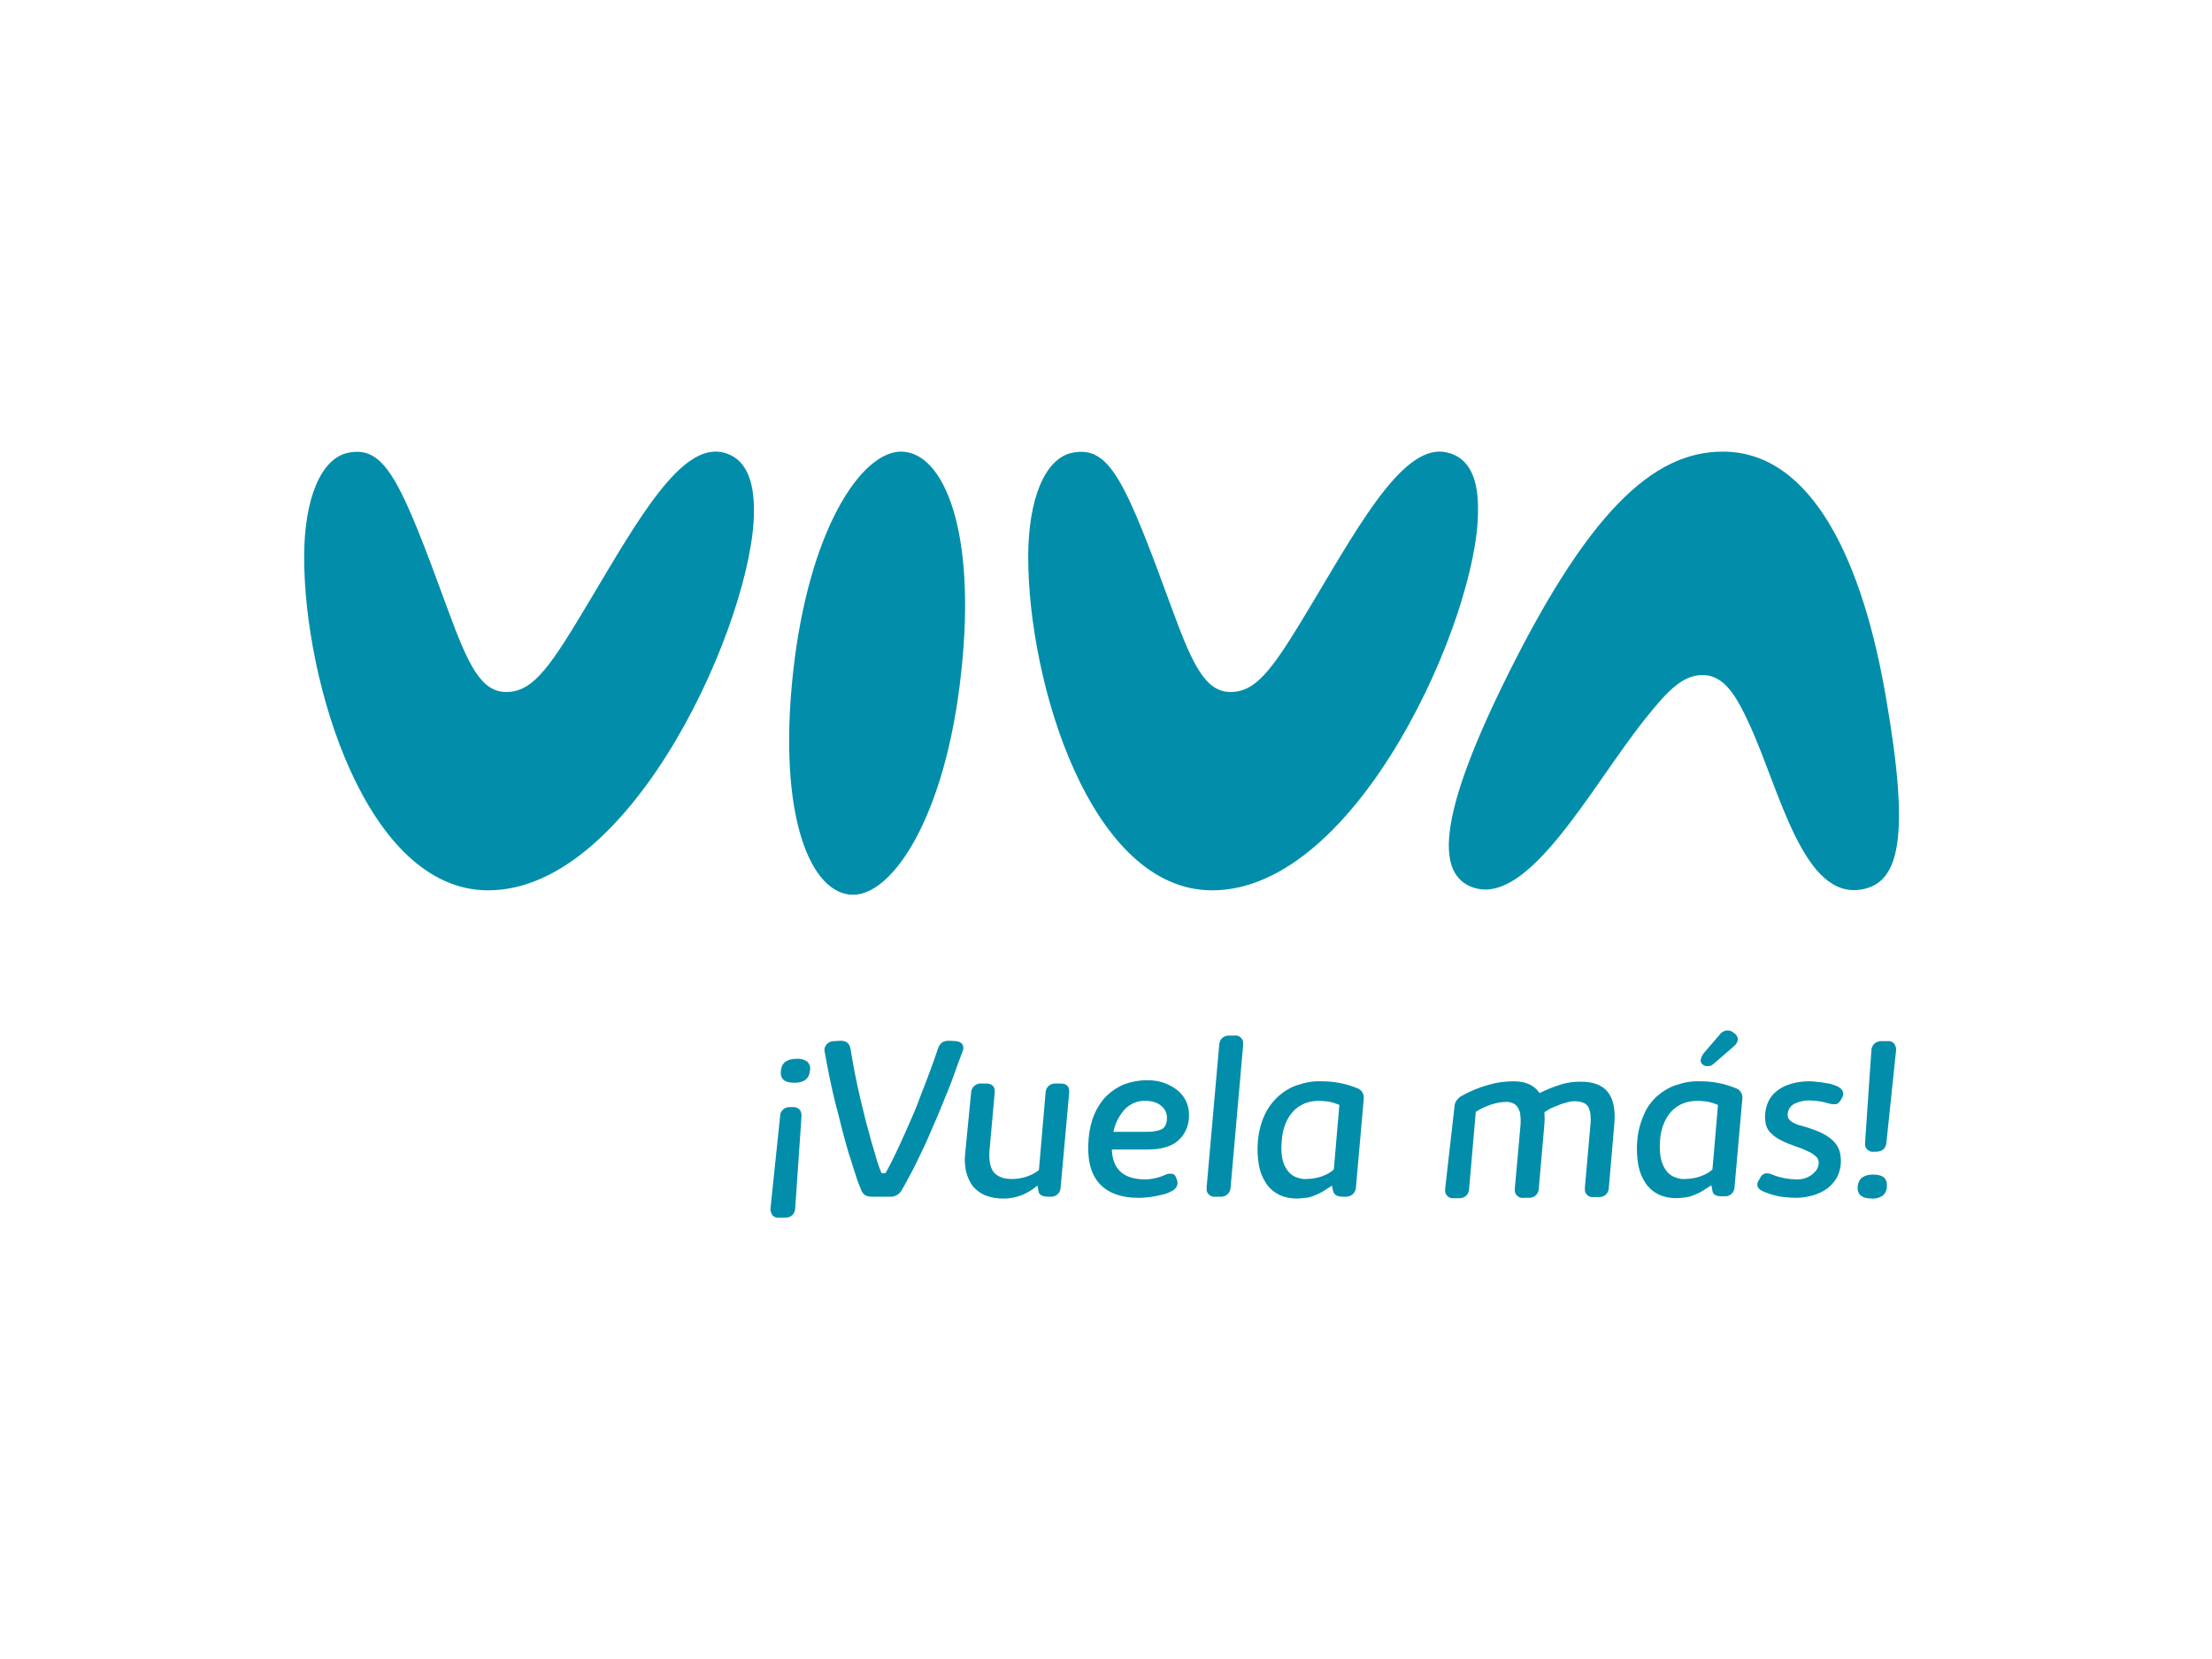 <?xml version="1.0" encoding="UTF-8"?> <svg xmlns="http://www.w3.org/2000/svg" xmlns:xlink="http://www.w3.org/1999/xlink" version="1.0" id="katman_1" x="0px" y="0px" viewBox="0 0 600 450" style="enable-background:new 0 0 600 450;" xml:space="preserve"> <style type="text/css"> .st0{fill:#028EAA;} </style> <g id="Notes"> <path class="st0" d="M211.6,302.8c0-1.4,1.1-2.5,2.5-2.5c0.1,0,0.2,0,0.3,0h0.6c0.7-0.1,1.4,0.2,1.9,0.7c0.4,0.5,0.6,1.2,0.5,1.9 l-1.7,24.8c0,0.7-0.3,1.4-0.8,1.9c-0.5,0.5-1.2,0.7-2,0.7h-1.6c-0.7,0.1-1.4-0.2-1.8-0.7c-0.4-0.6-0.6-1.3-0.5-1.9L211.6,302.8z M211.8,290.5c0.2-2.2,1.6-3.3,4.3-3.3c1-0.1,2.1,0.2,2.9,0.8c0.6,0.6,0.9,1.5,0.7,2.4c-0.2,2.2-1.6,3.3-4.2,3.3 C212.8,293.7,211.6,292.7,211.8,290.5z"></path> <path class="st0" d="M236.5,324.6c-0.6,0-1.3-0.1-1.8-0.4c-0.5-0.3-0.9-0.8-1.1-1.4c-0.5-1.2-1.1-2.7-1.6-4.4 c-0.6-1.7-1.1-3.6-1.8-5.6c-0.6-2-1.2-4.2-1.8-6.5c-0.6-2.3-1.1-4.6-1.8-7c-0.6-2.4-1.1-4.8-1.6-7.1c-0.5-2.4-0.9-4.7-1.3-6.9 c-0.2-0.7,0-1.4,0.5-2c0.5-0.6,1.2-0.9,2-0.9l1.8-0.1c0.6,0,1.3,0.1,1.8,0.5c0.5,0.4,0.8,1,0.9,1.7c0.2,1.3,0.5,2.8,0.8,4.6 c0.3,1.8,0.7,3.6,1.1,5.5c0.4,1.9,0.9,4,1.4,6c0.5,2.1,1,4.2,1.6,6.2c0.5,2,1.1,4.1,1.7,6c0.5,1.9,1.1,3.7,1.8,5.4h1.1 c0.5-0.9,1.1-2,1.8-3.4c0.7-1.4,1.4-2.9,2.2-4.6s1.6-3.6,2.5-5.6c0.9-2,1.8-4.1,2.6-6.3s1.8-4.5,2.6-6.8c0.9-2.3,1.7-4.6,2.5-7 c0.2-0.7,0.6-1.3,1.1-1.7c0.6-0.4,1.2-0.5,1.9-0.5l1.8,0.1c0.7,0,1.4,0.3,1.8,0.8c0.4,0.6,0.4,1.4,0.1,2c-0.8,2.1-1.6,4.2-2.4,6.5 c-0.8,2.3-1.7,4.5-2.7,6.9c-0.9,2.3-1.9,4.6-2.9,6.9c-1,2.3-1.9,4.5-2.9,6.5s-1.9,4.1-2.9,5.9s-1.8,3.4-2.7,4.9 c-0.3,0.6-0.8,1.1-1.4,1.4c-0.6,0.3-1.2,0.5-1.8,0.4L236.5,324.6z"></path> <path class="st0" d="M263.4,296.5c0-1.4,1.1-2.5,2.4-2.6c0.1,0,0.2,0,0.4,0h1.3c1.7,0,2.5,0.9,2.3,2.6l-1.4,15.6 c-0.2,2.6,0.2,4.6,1.1,5.8c1,1.2,2.6,1.9,4.9,1.9c2.7,0,5.3-0.8,7.4-2.4l1.8-20.9c0-1.4,1-2.5,2.4-2.6c0.1,0,0.2,0,0.4,0h1.3 c1.7,0,2.5,0.9,2.3,2.6l-2.3,25.5c0,1.4-1,2.5-2.4,2.6c-0.1,0-0.2,0-0.4,0h-0.7c-0.6,0-1.2-0.1-1.8-0.4c-0.4-0.3-0.7-0.7-0.7-1.1 l-0.3-1.5c-1.3,1.1-2.8,2-4.3,2.6c-3.1,1.2-6.6,1.2-9.7,0.1c-1.3-0.5-2.5-1.4-3.4-2.4c-0.9-1.1-1.5-2.5-1.9-3.9 c-0.4-1.7-0.5-3.4-0.3-5.1L263.4,296.5z"></path> <path class="st0" d="M301.6,312.1c0.3,5.2,3.3,7.8,9,7.8c0.9,0,1.8-0.1,2.6-0.3c1-0.2,1.9-0.5,2.8-0.9c0.6-0.3,1.2-0.4,1.8-0.3 c0.6,0,1,0.4,1.2,1l0.3,0.8c0.2,0.6,0.1,1.2-0.2,1.8c-0.4,0.6-1,1-1.7,1.3c-0.6,0.3-1.3,0.6-2,0.7c-0.8,0.2-1.5,0.4-2.3,0.5 c-0.8,0.1-1.5,0.3-2.3,0.3c-0.8,0.1-1.4,0.1-2,0.1c-4.9,0-8.5-1.4-10.8-4.1c-2.3-2.7-3.2-6.8-2.7-12.1c0.2-2.3,0.7-4.5,1.6-6.6 c0.8-1.8,1.9-3.5,3.3-4.9c1.4-1.3,3-2.4,4.8-3.1c1.9-0.7,4-1.1,6.1-1.1c1.6,0,3.3,0.2,4.8,0.8c1.4,0.5,2.6,1.2,3.7,2.1 c1,0.9,1.8,2,2.3,3.2c0.5,1.3,0.7,2.6,0.6,4c-0.1,2.5-1.2,4.9-3.2,6.5c-1.9,1.5-4.5,2.2-8,2.2H301.6z M305,301 c-1.5,1.7-2.5,3.7-3,6h9c0.8,0,1.6,0,2.4-0.2c0.6-0.1,1.1-0.2,1.7-0.5c0.4-0.2,0.8-0.6,1-1c0.2-0.5,0.4-1,0.4-1.5 c0.1-0.8,0-1.6-0.3-2.3c-0.3-0.6-0.7-1.2-1.3-1.6c-0.6-0.5-1.2-0.8-1.9-1c-0.7-0.2-1.5-0.3-2.3-0.3 C308.5,298.5,306.5,299.4,305,301z"></path> <path class="st0" d="M329.7,324.6c-1.1,0.2-2.2-0.6-2.4-1.7c0-0.3,0-0.6,0-0.9l3.4-38.5c0-1.4,1-2.5,2.4-2.6c0.1,0,0.2,0,0.4,0h1.3 c1.1-0.2,2.2,0.6,2.4,1.7c0,0.3,0,0.6,0,0.9l-3.4,38.5c0,1.4-1,2.5-2.4,2.6c-0.1,0-0.2,0-0.4,0H329.7z"></path> <path class="st0" d="M346.8,297.3c1.5-1.3,3.3-2.4,5.2-3c2.1-0.7,4.2-1.1,6.4-1c1.6,0,3.1,0.1,4.7,0.4c1.7,0.3,3.4,0.8,5.1,1.5 c1.2,0.4,1.9,1.7,1.7,3l-2.1,23.8c0,1.4-1.1,2.5-2.5,2.6c-0.1,0-0.2,0-0.4,0h-0.7c-1.5,0-2.3-0.5-2.6-1.5l-0.3-1.5 c-0.9,0.6-1.7,1.1-2.5,1.6c-0.7,0.4-1.5,0.8-2.3,1.1c-0.7,0.3-1.5,0.5-2.3,0.6c-0.8,0.1-1.6,0.2-2.4,0.2c-1.7,0-3.3-0.3-4.8-1 c-1.4-0.7-2.6-1.7-3.5-3c-1-1.5-1.7-3.2-2-4.9c-0.4-2.2-0.5-4.5-0.3-6.7c0.2-2.4,0.8-4.8,1.8-7 C343.9,300.5,345.2,298.8,346.8,297.3z M349.1,317.3c0.5,0.8,1.3,1.5,2.2,1.9c1,0.4,2,0.7,3.1,0.6c0.7,0,1.4-0.1,2.1-0.2 c0.7-0.1,1.4-0.3,2-0.5c0.6-0.2,1.2-0.5,1.8-0.8c0.5-0.3,1.1-0.7,1.5-1.1l1.5-17.5c-0.4-0.2-0.8-0.3-1.1-0.4 c-0.5-0.2-0.9-0.3-1.4-0.4c-0.5-0.1-1-0.2-1.5-0.2c-0.5-0.1-1-0.1-1.5-0.1c-1.3,0-2.7,0.2-3.9,0.7c-1.2,0.5-2.2,1.2-3.1,2.1 c-0.9,1-1.6,2.1-2.1,3.4c-0.6,1.4-0.9,2.9-1,4.4C347.3,312.8,347.8,315.5,349.1,317.3L349.1,317.3z"></path> <path class="st0" d="M394.5,300.4c0-0.6,0.2-1.3,0.5-1.8c0.4-0.5,0.8-1,1.4-1.3c2.3-1.3,4.7-2.3,7.2-3c2.3-0.7,4.6-1,7-1 c3.3,0,5.6,1.1,7,3.2c1.8-0.9,3.7-1.7,5.7-2.3c1.8-0.6,3.7-0.8,5.5-0.8c3.3,0,5.8,0.9,7.3,2.8s2.1,4.7,1.8,8.4l-1.5,17.5 c0,1.4-1,2.5-2.4,2.6c-0.1,0-0.2,0-0.4,0h-1.3c-1.1,0.2-2.2-0.6-2.4-1.7c0-0.3,0-0.6,0-0.9l1.5-17c0.1-1,0.1-1.9,0-2.9 c-0.1-0.7-0.3-1.4-0.6-2c-0.3-0.5-0.8-0.9-1.4-1.1c-0.7-0.3-1.5-0.4-2.3-0.4c-0.7,0-1.3,0.1-2,0.3c-0.7,0.2-1.5,0.4-2.2,0.7 c-0.7,0.3-1.5,0.6-2.2,0.9c-0.6,0.3-1.2,0.7-1.8,1.1c0.1,1.1,0.1,2.2,0,3.4l-1.5,17.2c0,1.4-1,2.5-2.4,2.6c-0.1,0-0.2,0-0.4,0h-1.3 c-1.1,0.2-2.2-0.6-2.4-1.7c0-0.3,0-0.6,0-0.9l1.5-16.7c0.1-1,0.1-2,0-2.9c0-0.7-0.2-1.5-0.6-2.1c-0.3-0.6-0.7-1-1.3-1.3 c-0.7-0.3-1.4-0.5-2.2-0.4c-1.3,0-2.5,0.3-3.8,0.7c-1.5,0.5-2.9,1.1-4.2,2l-1.8,20.8c0,1.4-1,2.5-2.4,2.6c-0.1,0-0.2,0-0.4,0h-1.3 c-1.1,0.2-2.2-0.6-2.4-1.7c0-0.3,0-0.6,0-0.9L394.5,300.4z"></path> <path class="st0" d="M449.5,297.3c1.5-1.3,3.3-2.4,5.2-3c2.1-0.7,4.2-1.1,6.4-1c1.6,0,3.1,0.1,4.7,0.4c1.7,0.3,3.4,0.8,5.1,1.5 c1.2,0.4,1.9,1.7,1.7,2.9l-2.1,23.8c0,1.4-1,2.5-2.4,2.6c-0.1,0-0.2,0-0.4,0h-0.7c-1.5,0-2.4-0.5-2.5-1.5l-0.3-1.5 c-0.9,0.6-1.7,1.1-2.5,1.6c-0.7,0.4-1.5,0.8-2.3,1.1c-0.7,0.3-1.5,0.5-2.3,0.6c-0.8,0.1-1.6,0.2-2.4,0.2c-1.7,0-3.3-0.3-4.8-1 c-1.4-0.7-2.6-1.7-3.5-3c-1-1.5-1.7-3.2-2-4.9c-0.4-2.2-0.5-4.5-0.3-6.7c0.2-2.4,0.8-4.8,1.8-7 C446.6,300.5,447.9,298.8,449.5,297.3z M451.8,317.3c0.5,0.8,1.3,1.5,2.2,1.9c1,0.4,2,0.7,3.1,0.6c0.7,0,1.4-0.1,2.1-0.2 c0.7-0.1,1.4-0.3,2-0.5c0.6-0.2,1.2-0.5,1.8-0.8c0.5-0.3,1.1-0.7,1.5-1.1l1.5-17.5c-0.4-0.1-0.7-0.3-1.1-0.4 c-0.5-0.2-0.9-0.3-1.4-0.4c-0.5-0.1-1-0.2-1.5-0.2c-0.5-0.1-1-0.1-1.5-0.1c-1.4,0-2.7,0.2-4,0.7c-1.2,0.5-2.2,1.2-3.1,2.1 c-0.9,1-1.6,2.1-2.1,3.4c-0.6,1.4-0.9,2.9-1,4.4C450,312.8,450.5,315.5,451.8,317.3L451.8,317.3z M463.1,289.2 c-0.5,0-1-0.2-1.3-0.5c-0.4-0.3-0.5-0.7-0.5-1.1c0.1-0.7,0.4-1.4,0.9-2l4.3-5c0.5-0.7,1.3-1.1,2.1-1.1c0.6,0,1.1,0.2,1.5,0.5 l0.2,0.2c0.7,0.4,1.1,1.1,1.1,1.8c-0.1,0.7-0.5,1.3-1.1,1.8l-5.3,4.6c-0.3,0.3-0.7,0.5-1,0.7C463.7,289.1,463.4,289.2,463.1,289.2 L463.1,289.2z"></path> <path class="st0" d="M477.4,319.6c0.2-0.6,0.7-1.1,1.4-1.3c0.7-0.1,1.3,0,1.9,0.3c2.2,0.9,4.5,1.3,6.9,1.3c0.7,0,1.4-0.1,2-0.3 c0.6-0.2,1.2-0.5,1.8-0.9c0.5-0.4,0.9-0.8,1.3-1.3c0.3-0.5,0.5-1,0.6-1.6c0.1-0.5,0-0.9-0.2-1.4c-0.2-0.5-0.6-0.8-1-1.1 c-0.6-0.5-1.2-0.8-1.9-1.1c-0.8-0.4-1.8-0.8-3-1.2c-1.4-0.5-2.8-1-4.1-1.7c-1-0.5-1.9-1.1-2.7-1.9c-0.7-0.6-1.1-1.4-1.4-2.3 c-0.5-2.3-0.2-4.7,0.9-6.8c0.6-1.1,1.5-2,2.5-2.7c1.1-0.8,2.3-1.3,3.7-1.7c1.5-0.4,3-0.6,4.6-0.6c0.5,0,1.1,0,1.7,0.1 c0.6,0.1,1.2,0.1,1.8,0.2c0.6,0.1,1.2,0.2,1.8,0.3c0.6,0.1,1.2,0.3,1.7,0.5c0.4,0.1,0.8,0.3,1.1,0.5c0.3,0.2,0.6,0.4,0.8,0.7 c0.4,0.5,0.5,1.3,0.2,1.9l-0.5,0.9c-0.2,0.3-0.4,0.6-0.7,0.8c-0.2,0.2-0.5,0.3-0.8,0.3c-0.3,0-0.6,0-0.9,0 c-0.3-0.1-0.6-0.1-0.9-0.2c-1.5-0.5-3.1-0.7-4.7-0.8c-1.6-0.1-3.1,0.2-4.6,0.9c-1.1,0.6-1.7,1.6-1.8,2.8c0,0.4,0,0.8,0.2,1.1 c0.2,0.4,0.5,0.7,0.8,0.9c0.4,0.3,0.9,0.5,1.3,0.7c0.5,0.2,1.1,0.4,1.6,0.5c1.8,0.5,3.5,1.1,5.1,1.8c1.2,0.6,2.4,1.3,3.4,2.3 c0.8,0.8,1.4,1.8,1.7,2.8c0.3,1.1,0.4,2.3,0.3,3.5c-0.1,1.3-0.5,2.6-1.1,3.7c-0.7,1.1-1.5,2.1-2.6,2.9c-1.1,0.8-2.4,1.4-3.7,1.8 c-1.5,0.4-3,0.7-4.5,0.7c-1.2,0-2.4-0.1-3.5-0.2c-1.2-0.1-2.3-0.4-3.4-0.7c-0.6-0.2-1.2-0.4-1.7-0.6c-0.5-0.2-0.9-0.4-1.4-0.7 c-0.3-0.3-0.6-0.6-0.7-1c-0.1-0.4,0-0.9,0.2-1.3L477.4,319.6z"></path> <path class="st0" d="M511.8,321.9c0,0.9-0.4,1.8-1.1,2.4c-0.9,0.6-1.9,0.9-3,0.8c-2.7,0-4-1.1-3.8-3.3c0.2-2.1,1.6-3.2,4.2-3.2 C510.8,318.6,512,319.7,511.8,321.9z M507.6,285c0-0.7,0.3-1.4,0.8-1.9c0.5-0.5,1.2-0.7,2-0.7h1.6c0.7-0.1,1.4,0.2,1.8,0.7 c0.4,0.6,0.6,1.3,0.5,1.9l-2.6,24.8c0,0.7-0.3,1.4-0.8,1.9c-0.5,0.5-1.3,0.7-2,0.7h-0.6c-1.1,0.2-2.2-0.6-2.4-1.7 c0-0.3,0-0.5,0-0.8L507.6,285z"></path> <path class="st0" d="M196,122.7c-11.2-2.5-22.7,17.8-35.8,39.8c-10.7,17.9-15.3,25.2-22.9,25.2c-6.8,0-10.3-7.3-15.8-22.3 c-12.8-35-17-44.6-27-42.6c-7.5,1.5-12,12.6-12,28.3c0,34.1,16.9,90.4,49.9,90.4c39.7,0,72.1-74.4,72.1-102.7 C204.6,130.1,202.2,124.1,196,122.7z"></path> <path class="st0" d="M392.4,122.7c-11.2-2.5-22.7,17.8-35.8,39.8c-10.7,17.9-15.3,25.2-22.8,25.2c-6.8,0-10.3-7.3-15.8-22.3 c-12.8-35-17-44.6-27.1-42.6c-7.5,1.5-12,12.6-12,28.3c0,34.1,16.9,90.4,49.9,90.4c39.7,0,72.1-74.4,72.1-102.7 C401.1,130.1,398.7,124.1,392.4,122.7z"></path> <path class="st0" d="M467.3,122.5c-18.9,0-36.9,16.2-60.5,65c-16.6,34.5-17.2,49.7-7.3,53.2c15.1,5.3,31.9-27,46.5-45.4 c5.7-7.1,10-12.2,15.8-12.2s9.1,5.5,12.6,13.1c8.4,18.1,14.7,48.3,30.9,45c9.8-2,12.9-13.7,6.3-51.8 C505.4,152.9,491.8,122.5,467.3,122.5z"></path> <path class="st0" d="M244.4,122.5c-10.8,0-25.1,21.3-29.3,60.1s4.8,60.1,16.3,60.1c10.8,0,25.1-21.3,29.3-60.1 C265,143.8,255.9,122.5,244.4,122.5z"></path> </g> </svg> 